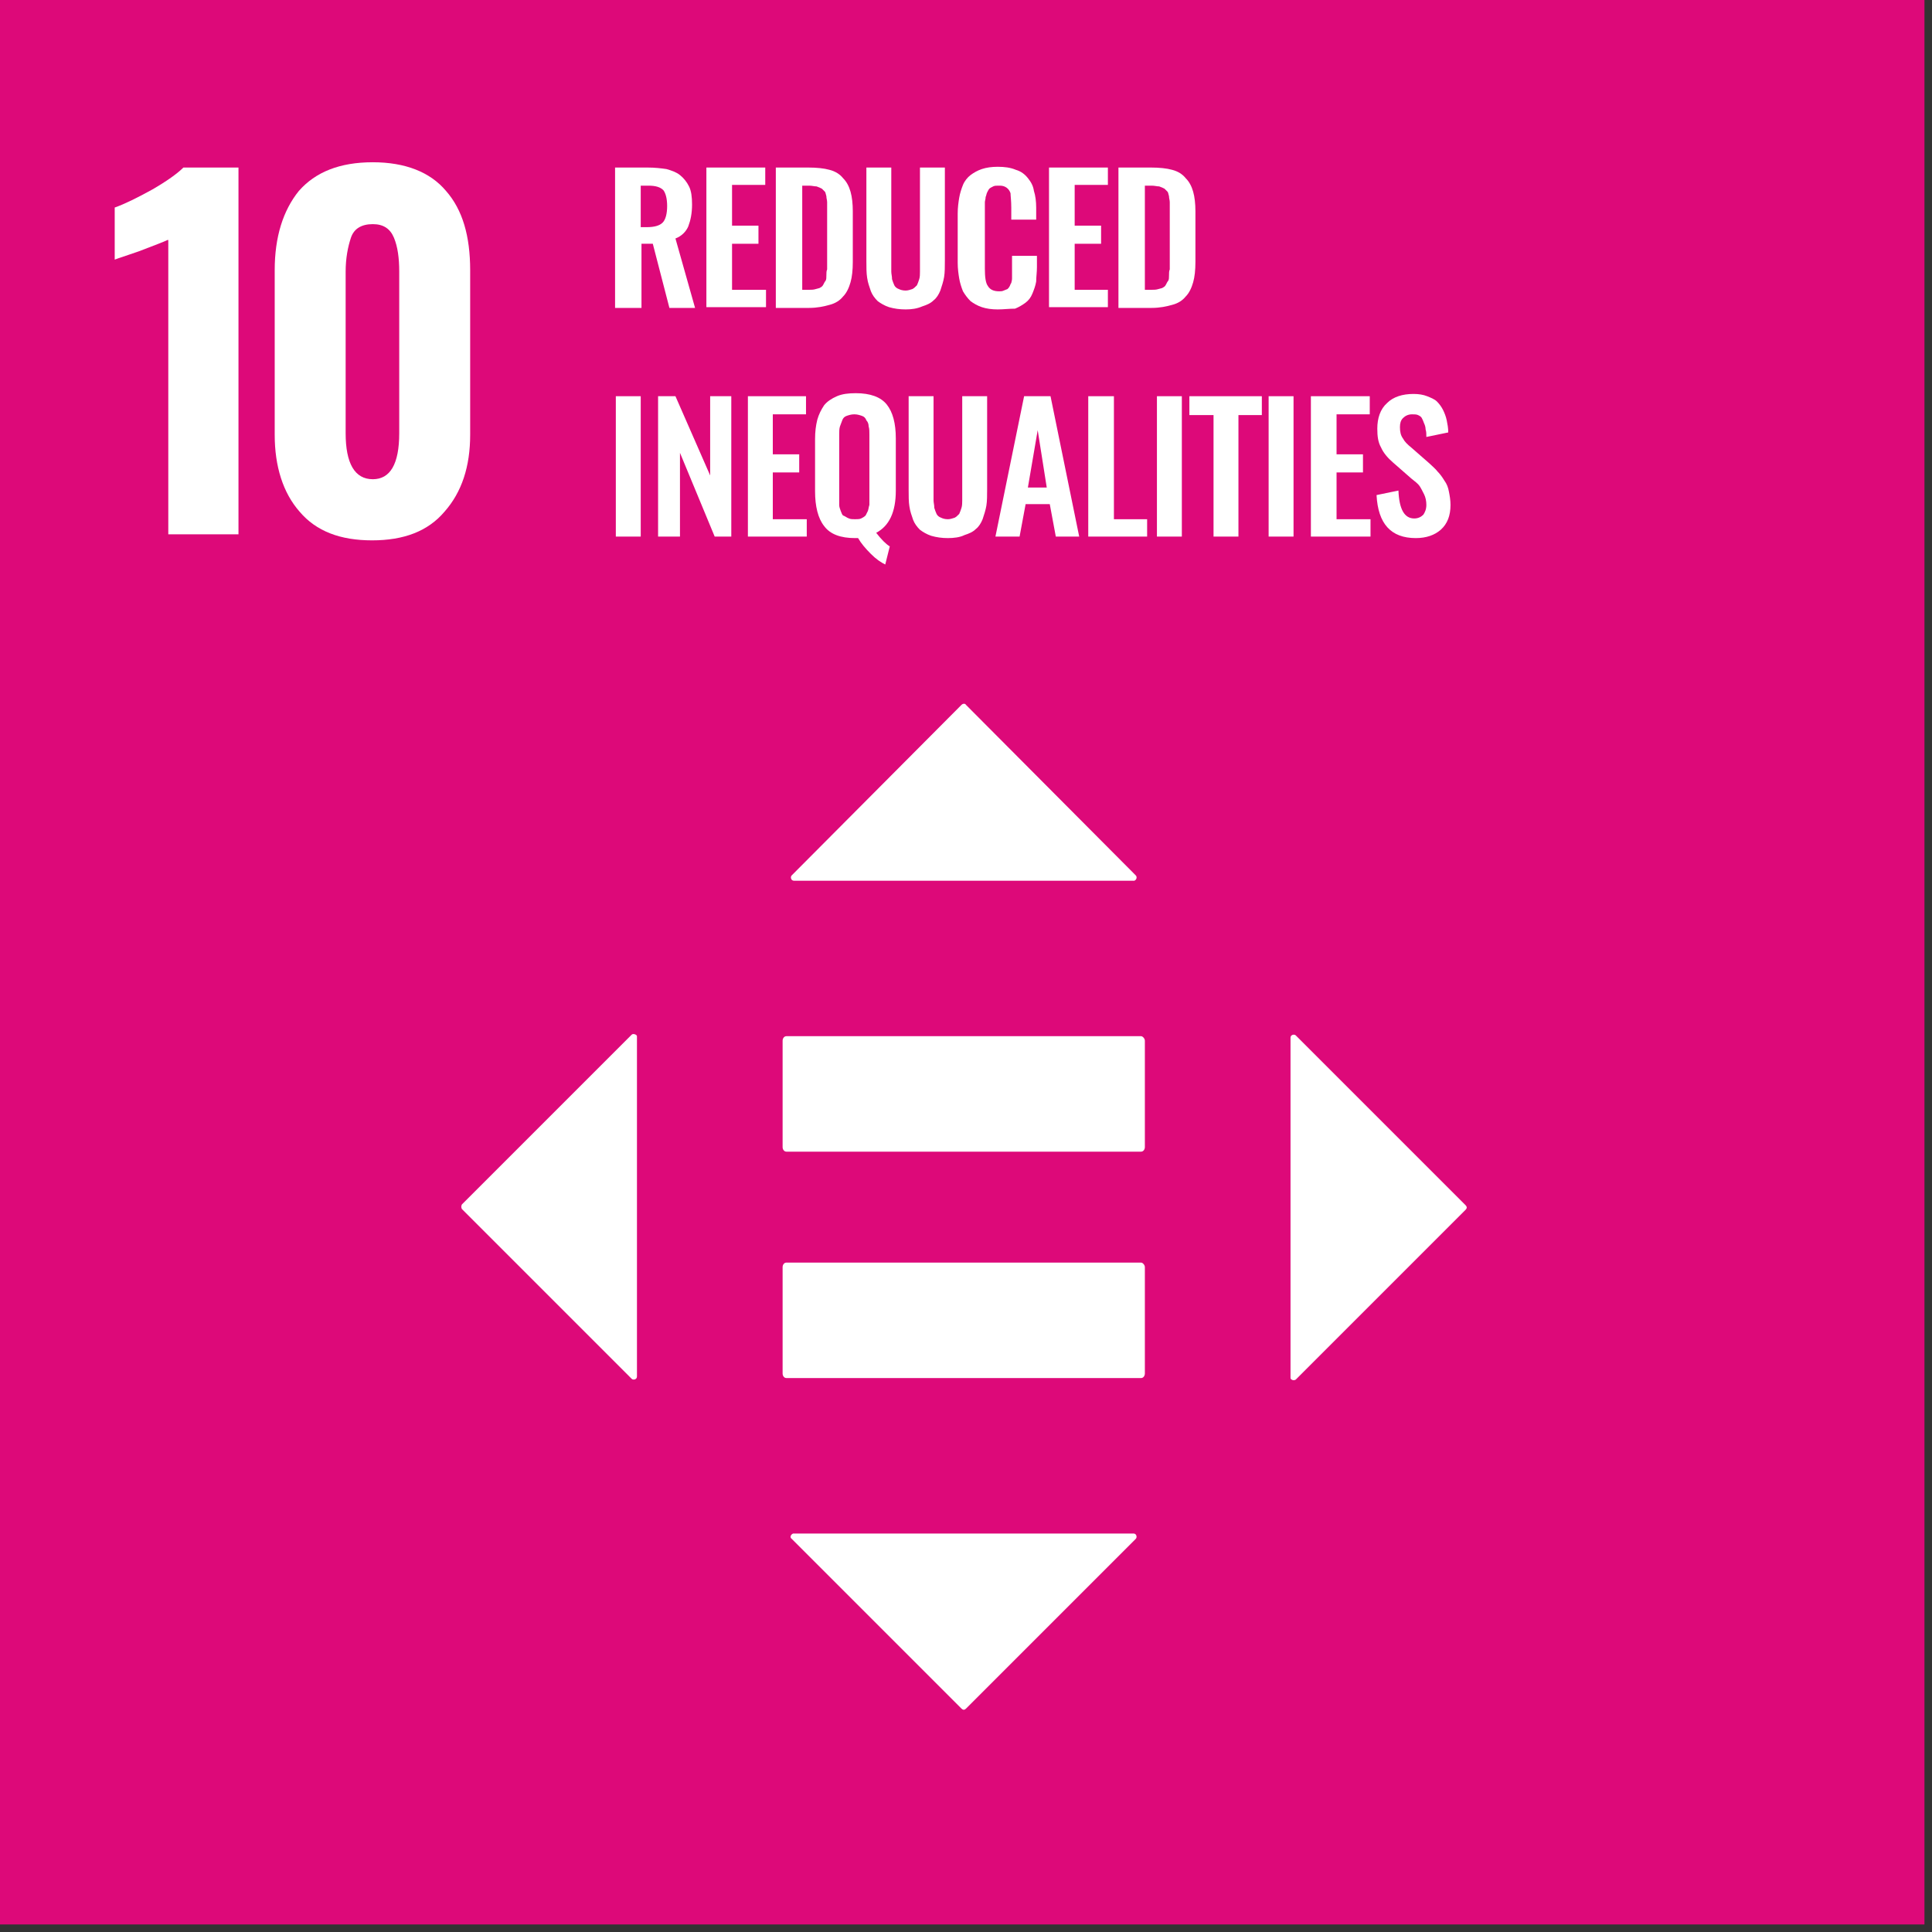 <?xml version="1.0" encoding="utf-8"?>
<!-- Generator: Adobe Illustrator 24.0.2, SVG Export Plug-In . SVG Version: 6.00 Build 0)  -->
<svg version="1.1" id="Слой_1" xmlns="http://www.w3.org/2000/svg" xmlns:xlink="http://www.w3.org/1999/xlink" x="0px" y="0px"
	 viewBox="0 0 256 256" style="enable-background:new 0 0 256 256;" xml:space="preserve">
<rect x="0" y="0" width="256" height="256" fill="#333333" stroke="none"/>
<style type="text/css">
	.st0{fill:#DD0979;}
	.st1{clip-path:url(#SVGID_2_);fill:#FFFFFF;}
	.st2{fill:#FFFFFF;}
	.st3{clip-path:url(#SVGID_4_);fill:#FFFFFF;}
	.st4{clip-path:url(#SVGID_6_);fill:#FFFFFF;}
	.st5{clip-path:url(#SVGID_8_);fill:#FFFFFF;}
	.st6{clip-path:url(#SVGID_10_);fill:#FFFFFF;}
</style>
<rect class="st0" width="255" height="255"/>
<g>
	<defs>
		<rect id="SVGID_1_" width="255" height="255"/>
	</defs>
	<clipPath id="SVGID_2_">
		<use xlink:href="#SVGID_1_"  style="overflow:visible;"/>
	</clipPath>
	<path class="st1" d="M22.2,31.8c-0.4,0.2-1.7,0.7-3.8,1.5c-1.7,0.6-2.7,0.9-3.2,1.1v-6.9c1.4-0.5,3-1.3,5-2.4
		c1.9-1.1,3.3-2.1,4.1-2.9h7.3v48.6h-9.3V31.8z"/>
	<path class="st1" d="M39.7,67.8c-2.2-2.5-3.3-6-3.3-10.2V35.8c0-4.4,1.1-7.9,3.2-10.5c2.2-2.5,5.4-3.8,9.8-3.8
		c4.3,0,7.6,1.3,9.7,3.8c2.2,2.5,3.2,6,3.2,10.5v21.8c0,4.2-1.1,7.6-3.4,10.2c-2.2,2.6-5.4,3.8-9.6,3.8
		C45.1,71.6,41.9,70.4,39.7,67.8 M52.9,57.4V36c0-1.8-0.2-3.3-0.7-4.5c-0.5-1.2-1.4-1.8-2.8-1.8c-1.5,0-2.5,0.6-2.9,1.8
		c-0.4,1.2-0.7,2.7-0.7,4.5v21.4c0,4,1.2,6.1,3.6,6.1C51.7,63.5,52.9,61.5,52.9,57.4"/>
	<path class="st1" d="M81.5,40.7V22.2h4.3c1,0,1.8,0.1,2.5,0.2c0.7,0.2,1.3,0.4,1.8,0.8c0.5,0.4,0.9,0.9,1.2,1.5
		c0.3,0.6,0.4,1.4,0.4,2.4c0,1.2-0.2,2.1-0.5,2.9c-0.3,0.7-0.9,1.3-1.7,1.6l2.6,9.2h-3.4l-2.2-8.5h-1.5v8.5H81.5z M84.9,30.1h0.8
		c1,0,1.7-0.2,2.1-0.6c0.4-0.4,0.6-1.2,0.6-2.2c0-1-0.2-1.7-0.5-2.1c-0.4-0.4-1-0.6-2-0.6h-1V30.1z"/>
</g>
<polygon class="st2" points="93.6,40.7 93.6,22.2 101.4,22.2 101.4,24.5 97,24.5 97,29.9 100.5,29.9 100.5,32.3 97,32.3 97,38.4 
	101.5,38.4 101.5,40.7 "/>
<g>
	<defs>
		<rect id="SVGID_3_" width="255" height="255"/>
	</defs>
	<clipPath id="SVGID_4_">
		<use xlink:href="#SVGID_3_"  style="overflow:visible;"/>
	</clipPath>
	<path class="st3" d="M102.8,40.7V22.2h4.3c1.1,0,2.1,0.1,2.8,0.3c0.8,0.2,1.4,0.6,1.8,1.1c0.5,0.5,0.8,1.1,1,1.8
		c0.2,0.7,0.3,1.6,0.3,2.6v6.7c0,1.1-0.1,2-0.3,2.7c-0.2,0.7-0.5,1.4-1,1.9c-0.4,0.5-1,0.9-1.8,1.1c-0.7,0.2-1.6,0.4-2.7,0.4H102.8z
		 M106.2,38.4h1c0.3,0,0.6,0,0.9-0.1c0.3-0.1,0.5-0.1,0.6-0.2c0.2-0.1,0.3-0.2,0.4-0.4c0.1-0.2,0.2-0.4,0.3-0.5
		c0.1-0.2,0.1-0.4,0.1-0.7c0-0.3,0-0.6,0.1-0.8c0-0.2,0-0.6,0-1v-6.8c0-0.4,0-0.8,0-1.1c0-0.3-0.1-0.5-0.1-0.8
		c-0.1-0.3-0.1-0.5-0.2-0.6c-0.1-0.1-0.3-0.3-0.4-0.4c-0.2-0.1-0.4-0.2-0.7-0.3c-0.3,0-0.6-0.1-1-0.1h-0.9V38.4z"/>
	<path class="st3" d="M120,41c-0.8,0-1.5-0.1-2.2-0.3c-0.6-0.2-1.1-0.5-1.5-0.8c-0.4-0.4-0.7-0.8-0.9-1.3c-0.2-0.6-0.4-1.1-0.5-1.8
		c-0.1-0.6-0.1-1.4-0.1-2.2V22.2h3.3v12.7c0,0.4,0,0.8,0,1.1c0,0.3,0.1,0.6,0.1,1c0.1,0.3,0.2,0.6,0.3,0.8c0.1,0.2,0.3,0.4,0.6,0.5
		c0.2,0.1,0.5,0.2,0.9,0.2c0.3,0,0.6-0.1,0.9-0.2c0.2-0.1,0.4-0.3,0.6-0.5c0.1-0.2,0.2-0.5,0.3-0.8c0.1-0.3,0.1-0.7,0.1-1
		c0-0.3,0-0.7,0-1.1V22.2h3.3v12.3c0,0.8,0,1.6-0.1,2.2c-0.1,0.6-0.3,1.2-0.5,1.8c-0.2,0.5-0.5,1-0.9,1.3c-0.4,0.4-0.9,0.6-1.5,0.8
		C121.5,40.9,120.8,41,120,41"/>
	<path class="st3" d="M132.2,41c-0.8,0-1.5-0.1-2.1-0.3c-0.6-0.2-1.1-0.5-1.5-0.8c-0.4-0.4-0.7-0.8-1-1.3c-0.2-0.5-0.4-1.1-0.5-1.7
		c-0.1-0.6-0.2-1.3-0.2-2.1v-6.5c0-0.8,0.1-1.5,0.2-2.1c0.1-0.6,0.3-1.2,0.5-1.7c0.2-0.5,0.6-1,1-1.3c0.4-0.3,0.9-0.6,1.5-0.8
		c0.6-0.2,1.3-0.3,2.1-0.3c0.9,0,1.7,0.1,2.4,0.4c0.7,0.2,1.2,0.6,1.6,1.1c0.4,0.5,0.7,1,0.8,1.7c0.2,0.6,0.3,1.4,0.3,2.2v1.6H134
		v-1.6c0-0.9-0.1-1.6-0.1-1.9c-0.2-0.6-0.7-1-1.4-1h-0.2c-0.3,0-0.5,0-0.7,0.1c-0.2,0.1-0.4,0.2-0.5,0.3c-0.1,0.1-0.2,0.3-0.3,0.5
		c-0.1,0.2-0.1,0.4-0.2,0.6c0,0.3-0.1,0.5-0.1,0.7c0,0.2,0,0.5,0,0.9v7.9c0,1.1,0.1,1.9,0.4,2.3c0.3,0.5,0.8,0.7,1.5,0.7
		c0.2,0,0.4,0,0.6-0.1c0.2-0.1,0.3-0.1,0.5-0.2c0.1-0.1,0.2-0.2,0.3-0.4c0.1-0.2,0.1-0.3,0.2-0.4c0-0.1,0.1-0.3,0.1-0.6
		c0-0.2,0-0.5,0-0.6c0-0.2,0-0.4,0-0.7v-1.7h3.3v1.5c0,0.7-0.1,1.3-0.1,1.9c-0.1,0.6-0.3,1.1-0.5,1.6s-0.5,0.9-0.9,1.2
		c-0.4,0.3-0.9,0.6-1.4,0.8C133.7,40.9,133,41,132.2,41"/>
</g>
<polygon class="st2" points="139,40.7 139,22.2 146.8,22.2 146.8,24.5 142.4,24.5 142.4,29.9 145.9,29.9 145.9,32.3 142.4,32.3 
	142.4,38.4 146.8,38.4 146.8,40.7 "/>
<g>
	<defs>
		<rect id="SVGID_5_" width="255" height="255"/>
	</defs>
	<clipPath id="SVGID_6_">
		<use xlink:href="#SVGID_5_"  style="overflow:visible;"/>
	</clipPath>
	<path class="st4" d="M148.2,40.7V22.2h4.3c1.1,0,2.1,0.1,2.8,0.3c0.8,0.2,1.4,0.6,1.8,1.1c0.5,0.5,0.8,1.1,1,1.8
		c0.2,0.7,0.3,1.6,0.3,2.6v6.7c0,1.1-0.1,2-0.3,2.7c-0.2,0.7-0.5,1.4-1,1.9c-0.4,0.5-1,0.9-1.8,1.1c-0.7,0.2-1.6,0.4-2.7,0.4H148.2z
		 M151.6,38.4h1c0.3,0,0.6,0,0.9-0.1c0.3-0.1,0.5-0.1,0.6-0.2c0.2-0.1,0.3-0.2,0.4-0.4c0.1-0.2,0.2-0.4,0.3-0.5
		c0.1-0.2,0.1-0.4,0.1-0.7c0-0.3,0-0.6,0.1-0.8c0-0.2,0-0.6,0-1v-6.8c0-0.4,0-0.8,0-1.1c0-0.3-0.1-0.5-0.1-0.8
		c-0.1-0.3-0.1-0.5-0.2-0.6c-0.1-0.1-0.3-0.3-0.4-0.4c-0.2-0.1-0.4-0.2-0.7-0.3c-0.3,0-0.6-0.1-1-0.1h-0.9V38.4z"/>
</g>
<rect x="81.6" y="52.5" class="st2" width="3.3" height="18.6"/>
<polygon class="st2" points="87.2,71.1 87.2,52.5 89.5,52.5 94.1,63 94.1,52.5 96.9,52.5 96.9,71.1 94.7,71.1 90.1,60 90.1,71.1 "/>
<polygon class="st2" points="99.1,71.1 99.1,52.5 106.8,52.5 106.8,54.9 102.4,54.9 102.4,60.2 105.9,60.2 105.9,62.6 102.4,62.6 
	102.4,68.8 106.9,68.8 106.9,71.1 "/>
<g>
	<defs>
		<rect id="SVGID_7_" width="255" height="255"/>
	</defs>
	<clipPath id="SVGID_8_">
		<use xlink:href="#SVGID_7_"  style="overflow:visible;"/>
	</clipPath>
	<path class="st5" d="M117.3,74.8c-0.6-0.3-1.2-0.7-1.9-1.4c-0.7-0.7-1.3-1.4-1.7-2.1c-0.1,0-0.2,0-0.4,0c-1.9,0-3.3-0.5-4.1-1.6
		c-0.8-1-1.2-2.6-1.2-4.6v-6.9c0-1,0.1-1.8,0.3-2.6c0.2-0.7,0.5-1.3,0.9-1.9c0.4-0.5,1-0.9,1.7-1.2c0.7-0.3,1.5-0.4,2.5-0.4
		c1.9,0,3.3,0.5,4.1,1.5c0.8,1,1.2,2.5,1.2,4.5v6.9c0,2.9-0.9,4.7-2.6,5.6c0.7,0.9,1.3,1.5,1.8,1.8L117.3,74.8z M112.5,68.7
		c0.2,0.1,0.5,0.1,0.8,0.1c0.3,0,0.6,0,0.8-0.1c0.2-0.1,0.4-0.2,0.6-0.4c0.1-0.2,0.2-0.4,0.3-0.6c0.1-0.3,0.1-0.5,0.2-0.8
		c0-0.3,0-0.6,0-0.9v-8.4c0-0.4,0-0.8-0.1-1.1c0-0.3-0.1-0.6-0.3-0.8c-0.1-0.3-0.3-0.5-0.6-0.6c-0.3-0.1-0.6-0.2-1-0.2
		c-0.4,0-0.7,0.1-1,0.2c-0.3,0.1-0.5,0.3-0.6,0.6c-0.1,0.3-0.2,0.5-0.3,0.8s-0.1,0.7-0.1,1.1V66c0,0.4,0,0.7,0,0.9
		c0,0.3,0.1,0.5,0.2,0.8c0.1,0.3,0.2,0.5,0.3,0.6C112,68.4,112.2,68.6,112.5,68.7"/>
	<path class="st5" d="M125.6,71.3c-0.8,0-1.5-0.1-2.2-0.3c-0.6-0.2-1.1-0.5-1.5-0.8c-0.4-0.4-0.7-0.8-0.9-1.3
		c-0.2-0.6-0.4-1.1-0.5-1.8c-0.1-0.6-0.1-1.4-0.1-2.2V52.5h3.3v12.7c0,0.4,0,0.8,0,1.1c0,0.3,0.1,0.6,0.1,1c0.1,0.3,0.2,0.6,0.3,0.8
		c0.1,0.2,0.3,0.4,0.6,0.5c0.2,0.1,0.5,0.2,0.9,0.2c0.3,0,0.6-0.1,0.9-0.2c0.2-0.1,0.4-0.3,0.6-0.5c0.1-0.2,0.2-0.5,0.3-0.8
		c0.1-0.3,0.1-0.7,0.1-1c0-0.3,0-0.7,0-1.1V52.5h3.3v12.3c0,0.8,0,1.6-0.1,2.2c-0.1,0.6-0.3,1.2-0.5,1.8c-0.2,0.5-0.5,1-0.9,1.3
		c-0.4,0.4-0.9,0.6-1.5,0.8C127.2,71.2,126.4,71.3,125.6,71.3"/>
</g>
<path class="st2" d="M131.9,71.1l3.8-18.6h3.5l3.8,18.6h-3.1l-0.8-4.3h-3.2l-0.8,4.3H131.9z M136.2,64.6h2.5l-1.2-7.6L136.2,64.6z"
	/>
<polygon class="st2" points="144.2,71.1 144.2,52.5 147.6,52.5 147.6,68.8 152,68.8 152,71.1 "/>
<rect x="153.3" y="52.5" class="st2" width="3.3" height="18.6"/>
<polygon class="st2" points="160.8,71.1 160.8,55 157.6,55 157.6,52.5 167.2,52.5 167.2,55 164.1,55 164.1,71.1 "/>
<rect x="168.1" y="52.5" class="st2" width="3.3" height="18.6"/>
<polygon class="st2" points="173.7,71.1 173.7,52.5 181.5,52.5 181.5,54.9 177.1,54.9 177.1,60.2 180.6,60.2 180.6,62.6 177.1,62.6 
	177.1,68.8 181.6,68.8 181.6,71.1 "/>
<g>
	<defs>
		<rect id="SVGID_9_" width="255" height="255"/>
	</defs>
	<clipPath id="SVGID_10_">
		<use xlink:href="#SVGID_9_"  style="overflow:visible;"/>
	</clipPath>
	<path class="st6" d="M187.6,71.3c-3.3,0-5-1.9-5.2-5.7l2.9-0.6c0.1,2.5,0.8,3.7,2.1,3.7c0.5,0,0.9-0.2,1.2-0.5
		c0.2-0.3,0.4-0.7,0.4-1.3c0-0.5-0.1-1-0.3-1.4c-0.2-0.4-0.4-0.8-0.6-1.1c-0.2-0.3-0.6-0.6-1.1-1l-2.4-2.1c-0.7-0.6-1.3-1.3-1.6-2
		c-0.4-0.7-0.5-1.5-0.5-2.5c0-1.4,0.4-2.6,1.3-3.4c0.8-0.8,2-1.2,3.5-1.2c0.7,0,1.3,0.1,1.8,0.3c0.5,0.2,1,0.4,1.3,0.7
		c0.3,0.3,0.6,0.7,0.8,1.1c0.2,0.4,0.4,0.9,0.5,1.4c0.1,0.5,0.2,1,0.2,1.6l-2.9,0.6c0-0.4,0-0.7-0.1-1c0-0.3-0.1-0.6-0.2-0.8
		c-0.1-0.3-0.2-0.5-0.3-0.7c-0.1-0.2-0.3-0.3-0.5-0.4c-0.2-0.1-0.5-0.1-0.8-0.1c-0.5,0-0.9,0.2-1.2,0.5c-0.3,0.3-0.4,0.7-0.4,1.2
		c0,0.6,0.1,1.1,0.4,1.5c0.2,0.4,0.6,0.8,1.1,1.2l2.4,2.1c0.4,0.4,0.8,0.7,1.1,1.1c0.3,0.3,0.6,0.7,0.9,1.2c0.3,0.4,0.5,0.9,0.6,1.5
		c0.1,0.5,0.2,1.1,0.2,1.7c0,1.4-0.4,2.5-1.3,3.3C190.1,70.9,189,71.3,187.6,71.3"/>
	<path class="st6" d="M151.2,167.3h-47c-0.3,0-0.5,0.3-0.5,0.6V182c0,0.3,0.2,0.6,0.5,0.6h47c0.3,0,0.5-0.3,0.5-0.6v-14.1
		C151.7,167.6,151.4,167.3,151.2,167.3"/>
	<path class="st6" d="M151.2,137.3h-47c-0.3,0-0.5,0.3-0.5,0.6V152c0,0.3,0.2,0.6,0.5,0.6h47c0.3,0,0.5-0.3,0.5-0.6v-14.1
		C151.7,137.6,151.4,137.3,151.2,137.3"/>
	<path class="st6" d="M150.5,116L128,93.4c-0.1-0.2-0.4-0.2-0.6,0L104.9,116c-0.2,0.2-0.1,0.7,0.3,0.7h45.1
		C150.6,116.6,150.7,116.2,150.5,116"/>
	<path class="st6" d="M171.7,182.8l22.5-22.5c0.2-0.2,0.2-0.4,0-0.6l-22.5-22.5c-0.2-0.2-0.7-0.1-0.7,0.3v45.1
		C171,182.8,171.4,183,171.7,182.8"/>
	<path class="st6" d="M104.9,203.9l22.5,22.5c0.2,0.2,0.4,0.2,0.6,0l22.5-22.5c0.2-0.2,0.1-0.7-0.3-0.7h-45.1
		C104.8,203.3,104.6,203.7,104.9,203.9"/>
	<path class="st6" d="M83.7,137.1l-22.5,22.5c-0.1,0.2-0.1,0.4,0,0.6l22.5,22.5c0.2,0.2,0.7,0.1,0.7-0.3v-45.1
		C84.4,137.1,83.9,136.9,83.7,137.1"/>
</g>
</svg>
